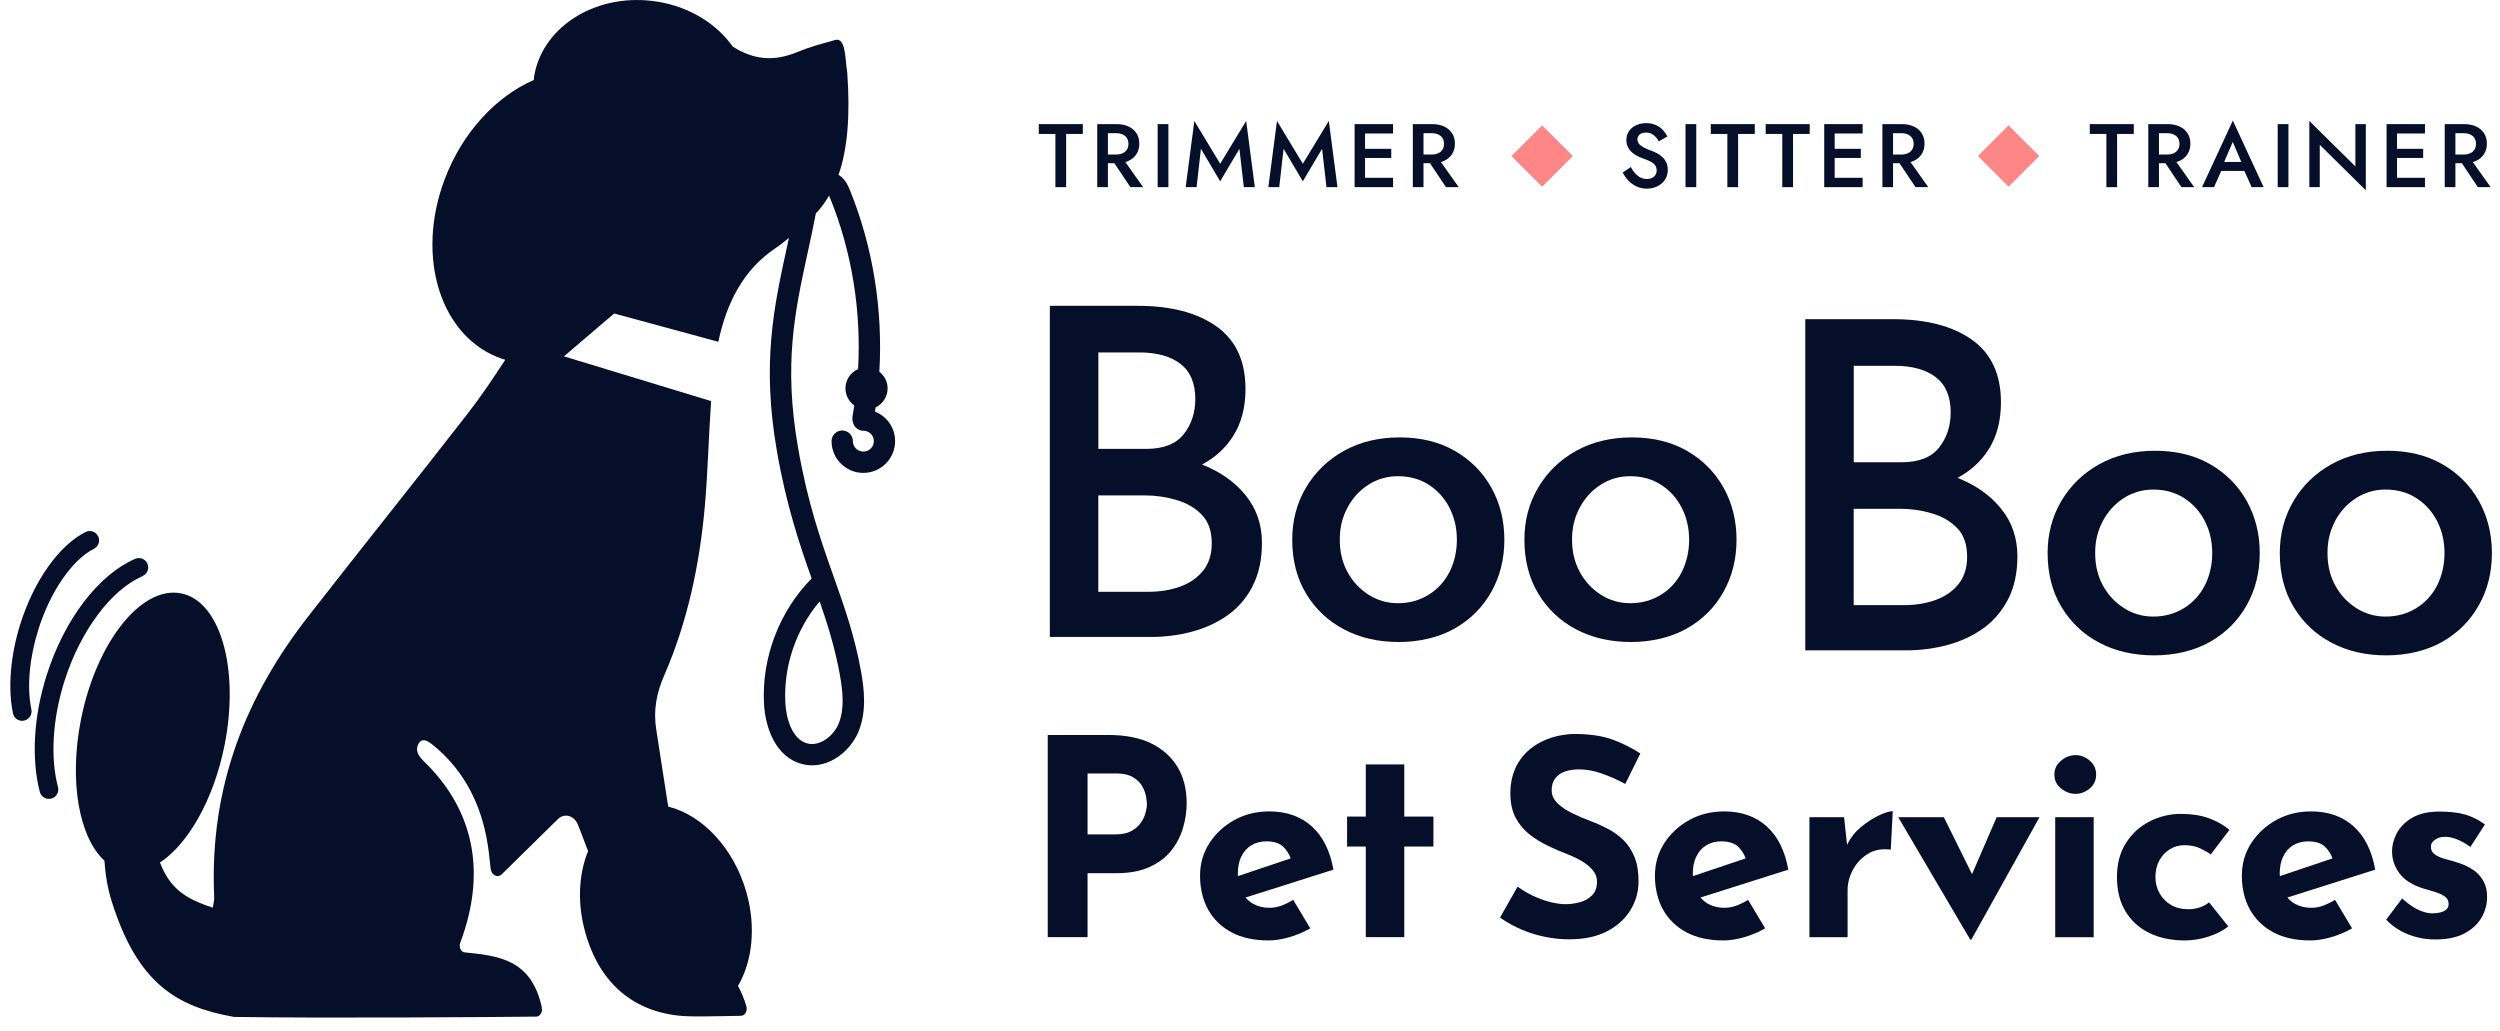 <svg width="131" height="54" viewBox="0 0 131 54" fill="none" xmlns="http://www.w3.org/2000/svg">
<path d="M65.634 30.711C65.961 30.082 66.126 29.326 66.126 28.45C66.126 27.494 65.843 26.664 65.276 25.96C64.713 25.26 63.949 24.721 62.988 24.34C63.673 23.974 64.22 23.478 64.618 22.849C65.051 22.165 65.264 21.343 65.264 20.383C65.264 18.916 64.756 17.823 63.744 17.103C62.728 16.383 61.35 16.025 59.61 16.025H55.011V33.377H60.283C61.035 33.377 61.756 33.287 62.453 33.102C63.145 32.917 63.772 32.63 64.323 32.241C64.874 31.852 65.315 31.34 65.642 30.711H65.634ZM57.551 18.468H59.708C60.618 18.468 61.334 18.668 61.854 19.065C62.374 19.463 62.634 20.08 62.634 20.91C62.634 21.63 62.429 22.243 62.023 22.755C61.618 23.266 60.964 23.521 60.071 23.521H57.554V18.471L57.551 18.468ZM63.047 29.897C62.752 30.27 62.354 30.55 61.85 30.735C61.346 30.919 60.783 31.01 60.161 31.01H57.551V25.96H59.996C60.555 25.96 61.106 26.038 61.649 26.2C62.193 26.361 62.634 26.617 62.98 26.979C63.323 27.336 63.496 27.836 63.496 28.473C63.496 29.047 63.346 29.523 63.051 29.897H63.047Z" fill="#050F29"/>
<path d="M78.147 25.551C77.69 24.737 77.052 24.096 76.229 23.624C75.406 23.152 74.446 22.92 73.343 22.92C72.241 22.92 71.268 23.156 70.422 23.624C69.575 24.096 68.914 24.737 68.433 25.551C67.953 26.365 67.713 27.274 67.713 28.281C67.713 29.366 67.957 30.31 68.445 31.116C68.933 31.922 69.595 32.544 70.434 32.984C71.272 33.425 72.225 33.641 73.296 33.641C74.367 33.641 75.387 33.405 76.218 32.937C77.048 32.465 77.69 31.824 78.147 31.01C78.603 30.196 78.828 29.287 78.828 28.281C78.828 27.274 78.6 26.365 78.147 25.551ZM75.954 29.968C75.698 30.471 75.335 30.869 74.863 31.163C74.391 31.458 73.851 31.608 73.245 31.608C72.686 31.608 72.174 31.458 71.713 31.163C71.249 30.869 70.882 30.475 70.611 29.98C70.339 29.484 70.205 28.918 70.205 28.281C70.205 27.643 70.335 27.12 70.599 26.617C70.863 26.113 71.225 25.712 71.69 25.41C72.154 25.107 72.674 24.953 73.249 24.953C73.871 24.953 74.414 25.107 74.879 25.41C75.343 25.712 75.702 26.113 75.958 26.617C76.214 27.12 76.34 27.675 76.34 28.281C76.34 28.886 76.21 29.464 75.958 29.968H75.954Z" fill="#050F29"/>
<path d="M82.6 32.984C83.439 33.425 84.391 33.641 85.462 33.641C86.533 33.641 87.553 33.405 88.384 32.937C89.215 32.469 89.856 31.824 90.313 31.01C90.77 30.196 90.994 29.287 90.994 28.281C90.994 27.274 90.766 26.365 90.313 25.551C89.856 24.737 89.219 24.096 88.396 23.624C87.573 23.152 86.612 22.92 85.51 22.92C84.407 22.92 83.435 23.156 82.588 23.624C81.742 24.096 81.08 24.737 80.6 25.551C80.119 26.365 79.879 27.274 79.879 28.281C79.879 29.366 80.123 30.31 80.612 31.116C81.1 31.922 81.761 32.544 82.6 32.984ZM82.769 26.617C83.033 26.113 83.395 25.712 83.86 25.41C84.324 25.107 84.84 24.953 85.419 24.953C86.041 24.953 86.584 25.107 87.049 25.41C87.514 25.712 87.872 26.113 88.128 26.617C88.384 27.12 88.51 27.675 88.51 28.281C88.51 28.886 88.38 29.464 88.128 29.968C87.872 30.471 87.51 30.869 87.037 31.163C86.565 31.458 86.025 31.608 85.419 31.608C84.86 31.608 84.348 31.458 83.887 31.163C83.423 30.869 83.057 30.475 82.785 29.98C82.513 29.484 82.375 28.918 82.375 28.281C82.375 27.643 82.505 27.12 82.769 26.617Z" fill="#050F29"/>
<path d="M102.031 33.802C102.724 33.617 103.35 33.33 103.901 32.941C104.452 32.552 104.889 32.04 105.22 31.411C105.547 30.782 105.712 30.027 105.712 29.15C105.712 28.194 105.429 27.364 104.862 26.66C104.298 25.96 103.535 25.421 102.574 25.04C103.259 24.674 103.806 24.178 104.204 23.549C104.637 22.865 104.85 22.043 104.85 21.083C104.85 19.616 104.342 18.523 103.33 17.803C102.318 17.083 100.936 16.725 99.196 16.725H94.597V34.078H99.869C100.621 34.078 101.342 33.987 102.038 33.802H102.031ZM97.133 19.168H99.29C100.2 19.168 100.916 19.368 101.436 19.765C101.956 20.163 102.216 20.78 102.216 21.61C102.216 22.33 102.011 22.943 101.605 23.455C101.196 23.966 100.546 24.222 99.652 24.222H97.136V19.172L97.133 19.168ZM97.133 31.71V26.66H99.578C100.137 26.66 100.688 26.739 101.231 26.9C101.775 27.061 102.216 27.317 102.562 27.679C102.905 28.037 103.078 28.536 103.078 29.173C103.078 29.747 102.928 30.223 102.633 30.597C102.338 30.971 101.94 31.25 101.436 31.435C100.932 31.62 100.369 31.71 99.747 31.71H97.136H97.133Z" fill="#050F29"/>
<path d="M118.41 28.98C118.41 27.974 118.181 27.065 117.729 26.251C117.272 25.437 116.634 24.796 115.811 24.324C114.988 23.852 114.027 23.62 112.925 23.62C111.823 23.62 110.85 23.856 110.004 24.324C109.157 24.796 108.496 25.437 108.015 26.251C107.535 27.065 107.295 27.974 107.295 28.98C107.295 30.066 107.539 31.01 108.027 31.816C108.515 32.623 109.177 33.244 110.015 33.684C110.854 34.125 111.807 34.341 112.878 34.341C113.949 34.341 114.969 34.105 115.799 33.637C116.63 33.165 117.272 32.524 117.729 31.71C118.185 30.896 118.41 29.987 118.41 28.98ZM115.535 30.668C115.28 31.171 114.917 31.568 114.445 31.863C113.972 32.158 113.433 32.308 112.827 32.308C112.268 32.308 111.756 32.158 111.295 31.863C110.83 31.568 110.464 31.175 110.193 30.68C109.921 30.184 109.787 29.618 109.787 28.98C109.787 28.343 109.917 27.82 110.181 27.317C110.445 26.814 110.807 26.412 111.271 26.11C111.736 25.807 112.256 25.653 112.831 25.653C113.453 25.653 113.996 25.807 114.461 26.11C114.925 26.412 115.284 26.814 115.539 27.317C115.795 27.82 115.921 28.375 115.921 28.98C115.921 29.586 115.791 30.164 115.539 30.668H115.535Z" fill="#050F29"/>
<path d="M122.182 33.684C123.021 34.125 123.973 34.341 125.044 34.341C126.115 34.341 127.135 34.105 127.966 33.637C128.797 33.165 129.438 32.524 129.895 31.71C130.352 30.896 130.576 29.987 130.576 28.98C130.576 27.974 130.348 27.065 129.895 26.251C129.438 25.437 128.801 24.796 127.978 24.324C127.155 23.852 126.194 23.62 125.092 23.62C123.989 23.62 123.017 23.856 122.17 24.324C121.324 24.796 120.662 25.437 120.182 26.251C119.701 27.065 119.461 27.974 119.461 28.98C119.461 30.066 119.705 31.01 120.194 31.816C120.682 32.623 121.343 33.244 122.182 33.684ZM122.351 27.317C122.615 26.814 122.977 26.412 123.442 26.11C123.906 25.807 124.426 25.653 125.001 25.653C125.623 25.653 126.166 25.807 126.631 26.11C127.096 26.412 127.454 26.814 127.71 27.317C127.966 27.82 128.092 28.375 128.092 28.98C128.092 29.586 127.962 30.164 127.71 30.668C127.454 31.171 127.092 31.568 126.619 31.863C126.147 32.158 125.607 32.308 125.001 32.308C124.442 32.308 123.93 32.158 123.469 31.863C123.005 31.568 122.639 31.175 122.367 30.68C122.095 30.184 121.961 29.618 121.961 28.98C121.961 28.343 122.091 27.82 122.355 27.317H122.351Z" fill="#050F29"/>
<path d="M60.331 38.955C59.724 38.664 58.984 38.514 58.114 38.514H54.901V49.106H56.988V45.755H58.484C59.177 45.755 59.76 45.649 60.232 45.432C60.708 45.216 61.086 44.933 61.37 44.575C61.653 44.221 61.858 43.824 61.988 43.387C62.118 42.951 62.181 42.518 62.181 42.085C62.181 41.358 62.023 40.724 61.705 40.194C61.386 39.663 60.925 39.25 60.323 38.955H60.331ZM60.019 42.616C59.968 42.797 59.882 42.974 59.76 43.139C59.638 43.309 59.472 43.446 59.263 43.556C59.051 43.666 58.787 43.721 58.472 43.721H56.988V40.528H58.484C58.85 40.528 59.137 40.591 59.354 40.717C59.571 40.843 59.732 40.996 59.838 41.177C59.945 41.358 60.011 41.539 60.047 41.716C60.082 41.893 60.098 42.034 60.098 42.14C60.098 42.274 60.071 42.431 60.019 42.616Z" fill="#050F29"/>
<path d="M68.737 43.3C68.154 42.777 67.414 42.518 66.512 42.518C65.839 42.518 65.228 42.667 64.681 42.97C64.134 43.273 63.697 43.678 63.37 44.185C63.043 44.693 62.882 45.263 62.882 45.896C62.882 46.529 63.02 47.143 63.299 47.65C63.579 48.158 63.984 48.555 64.516 48.846C65.047 49.133 65.701 49.279 66.469 49.279C66.815 49.279 67.181 49.22 67.571 49.106C67.961 48.992 68.323 48.838 68.658 48.645L67.764 47.151C67.563 47.277 67.359 47.375 67.154 47.454C66.949 47.532 66.733 47.568 66.512 47.568C66.205 47.568 65.925 47.501 65.677 47.367C65.52 47.281 65.382 47.167 65.268 47.029L69.871 45.57C69.697 44.583 69.319 43.828 68.741 43.304L68.737 43.3ZM65.047 44.886C65.165 44.63 65.339 44.433 65.567 44.295C65.796 44.158 66.055 44.087 66.351 44.087C66.744 44.087 67.04 44.181 67.237 44.366C67.422 44.543 67.552 44.748 67.63 44.98L64.87 45.908C64.87 45.865 64.862 45.825 64.862 45.782C64.862 45.436 64.921 45.137 65.043 44.882L65.047 44.886Z" fill="#050F29"/>
<path d="M73.584 40.056H71.568V42.789H70.587V44.359H71.568V49.106H73.584V44.359H75.111V42.789H73.584V40.056Z" fill="#050F29"/>
<path d="M81.69 40.587C81.95 40.406 82.305 40.316 82.757 40.316C83.124 40.316 83.513 40.386 83.931 40.532C84.348 40.677 84.758 40.858 85.163 41.079L85.954 39.482C85.533 39.203 85.053 38.963 84.521 38.762C83.99 38.562 83.293 38.459 82.439 38.459C81.785 38.487 81.21 38.636 80.71 38.9C80.21 39.163 79.824 39.521 79.552 39.973C79.281 40.426 79.143 40.957 79.143 41.57C79.143 42.078 79.237 42.506 79.422 42.856C79.608 43.206 79.856 43.497 80.159 43.733C80.462 43.969 80.785 44.166 81.131 44.331C81.478 44.496 81.812 44.638 82.139 44.764C82.419 44.87 82.675 44.996 82.911 45.137C83.147 45.283 83.332 45.44 83.474 45.613C83.612 45.786 83.683 45.979 83.683 46.188C83.683 46.494 83.6 46.734 83.431 46.907C83.261 47.08 83.053 47.202 82.797 47.273C82.541 47.344 82.289 47.379 82.041 47.379C81.793 47.379 81.517 47.34 81.222 47.265C80.923 47.187 80.627 47.08 80.336 46.943C80.045 46.805 79.773 46.644 79.521 46.459L78.6 48.083C78.974 48.343 79.364 48.555 79.765 48.724C80.167 48.893 80.58 49.015 80.997 49.098C81.415 49.181 81.824 49.22 82.23 49.22C83.017 49.22 83.679 49.078 84.218 48.795C84.758 48.512 85.163 48.138 85.443 47.678C85.722 47.218 85.86 46.718 85.86 46.184C85.86 45.676 85.789 45.248 85.644 44.898C85.498 44.547 85.309 44.257 85.069 44.02C84.829 43.785 84.557 43.588 84.254 43.431C83.95 43.273 83.647 43.136 83.34 43.022C83.005 42.896 82.679 42.758 82.368 42.605C82.057 42.451 81.801 42.278 81.604 42.081C81.407 41.885 81.308 41.661 81.308 41.413C81.308 41.047 81.438 40.776 81.698 40.591L81.69 40.587Z" fill="#050F29"/>
<path d="M92.573 43.3C91.99 42.777 91.25 42.518 90.349 42.518C89.675 42.518 89.065 42.667 88.518 42.97C87.97 43.273 87.533 43.678 87.207 44.185C86.88 44.693 86.718 45.263 86.718 45.896C86.718 46.529 86.856 47.143 87.136 47.65C87.415 48.158 87.821 48.555 88.352 48.846C88.884 49.133 89.537 49.279 90.305 49.279C90.652 49.279 91.018 49.22 91.408 49.106C91.797 48.992 92.16 48.838 92.494 48.645L91.6 47.151C91.4 47.277 91.195 47.375 90.99 47.454C90.782 47.532 90.569 47.568 90.349 47.568C90.041 47.568 89.762 47.501 89.514 47.367C89.356 47.281 89.219 47.167 89.104 47.029L93.707 45.57C93.534 44.583 93.156 43.828 92.577 43.304L92.573 43.3ZM88.888 44.886C89.006 44.63 89.179 44.433 89.407 44.295C89.636 44.158 89.896 44.087 90.191 44.087C90.585 44.087 90.88 44.181 91.077 44.366C91.262 44.543 91.392 44.748 91.471 44.98L88.71 45.908C88.71 45.865 88.703 45.825 88.703 45.782C88.703 45.436 88.762 45.137 88.884 44.882L88.888 44.886Z" fill="#050F29"/>
<path d="M97.522 43.328C97.211 43.588 96.967 43.898 96.786 44.264L96.629 42.821H94.814V49.11H96.814V46.648C96.814 46.282 96.904 45.928 97.089 45.582C97.274 45.236 97.53 44.96 97.869 44.748C98.204 44.535 98.609 44.461 99.078 44.52L99.18 42.506C99.015 42.506 98.778 42.577 98.467 42.722C98.156 42.868 97.841 43.069 97.522 43.332V43.328Z" fill="#050F29"/>
<path d="M103.334 45.806L101.857 42.821H99.468L103.239 49.236H103.299L106.87 42.821H104.625L103.334 45.806Z" fill="#050F29"/>
<path d="M108.759 39.568C108.492 39.568 108.24 39.663 108.004 39.855C107.767 40.048 107.649 40.292 107.649 40.591C107.649 40.89 107.767 41.13 108.004 41.319C108.24 41.507 108.492 41.598 108.759 41.598C109.027 41.598 109.275 41.503 109.5 41.319C109.724 41.13 109.838 40.89 109.838 40.591C109.838 40.292 109.724 40.048 109.5 39.855C109.275 39.663 109.027 39.568 108.759 39.568Z" fill="#050F29"/>
<path d="M109.709 42.821H107.693V49.11H109.709V42.821Z" fill="#050F29"/>
<path d="M113.697 44.504C113.929 44.359 114.181 44.288 114.461 44.288C114.776 44.288 115.055 44.343 115.288 44.453C115.52 44.563 115.709 44.669 115.843 44.776L116.823 43.481C116.524 43.234 116.166 43.029 115.748 42.876C115.331 42.722 114.839 42.648 114.272 42.648C113.705 42.648 113.165 42.778 112.65 43.037C112.134 43.297 111.72 43.674 111.405 44.166C111.09 44.657 110.929 45.255 110.929 45.955C110.929 46.655 111.075 47.253 111.37 47.745C111.665 48.236 112.075 48.618 112.61 48.882C113.142 49.145 113.772 49.279 114.488 49.279C114.89 49.279 115.303 49.212 115.721 49.078C116.138 48.944 116.485 48.767 116.764 48.547L115.756 47.281C115.622 47.395 115.461 47.485 115.272 47.548C115.083 47.611 114.882 47.643 114.662 47.643C114.315 47.643 114.016 47.568 113.76 47.418C113.504 47.269 113.307 47.065 113.161 46.809C113.016 46.549 112.945 46.266 112.945 45.959C112.945 45.633 113.012 45.346 113.146 45.094C113.28 44.846 113.461 44.65 113.693 44.504H113.697Z" fill="#050F29"/>
<path d="M123.327 43.3C122.745 42.777 122.005 42.518 121.103 42.518C120.43 42.518 119.819 42.667 119.272 42.97C118.725 43.273 118.288 43.678 117.961 44.185C117.634 44.693 117.473 45.263 117.473 45.896C117.473 46.529 117.61 47.143 117.89 47.65C118.17 48.158 118.575 48.555 119.107 48.846C119.638 49.133 120.288 49.279 121.06 49.279C121.406 49.279 121.772 49.22 122.162 49.106C122.552 48.992 122.914 48.838 123.249 48.645L122.355 47.151C122.154 47.277 121.949 47.375 121.745 47.454C121.54 47.532 121.323 47.568 121.103 47.568C120.796 47.568 120.516 47.501 120.268 47.367C120.111 47.281 119.973 47.167 119.859 47.029L124.461 45.57C124.288 44.583 123.91 43.828 123.331 43.304L123.327 43.3ZM119.638 44.886C119.756 44.63 119.93 44.433 120.158 44.295C120.386 44.158 120.646 44.087 120.941 44.087C121.335 44.087 121.63 44.181 121.827 44.366C122.012 44.543 122.138 44.748 122.221 44.98L119.465 45.908C119.465 45.865 119.457 45.825 119.457 45.782C119.457 45.436 119.516 45.137 119.638 44.882V44.886Z" fill="#050F29"/>
<path d="M129.627 45.609C129.407 45.444 129.143 45.318 128.836 45.22C128.615 45.145 128.391 45.075 128.159 45.019C127.93 44.96 127.737 44.882 127.592 44.776C127.442 44.669 127.371 44.528 127.383 44.343C127.383 44.256 127.418 44.174 127.485 44.099C127.552 44.024 127.647 43.961 127.765 43.91C127.883 43.863 128.033 43.843 128.206 43.851C128.399 43.863 128.608 43.918 128.832 44.017C129.056 44.115 129.261 44.241 129.446 44.382L130.21 43.202C129.883 42.962 129.537 42.789 129.175 42.683C128.808 42.577 128.363 42.526 127.836 42.526C127.249 42.526 126.773 42.632 126.403 42.848C126.033 43.065 125.765 43.332 125.595 43.655C125.426 43.977 125.343 44.296 125.343 44.61C125.343 45.023 125.469 45.405 125.725 45.755C125.981 46.105 126.395 46.372 126.97 46.553C127.198 46.62 127.415 46.687 127.619 46.746C127.82 46.809 127.985 46.888 128.115 46.982C128.245 47.076 128.308 47.206 128.308 47.371C128.308 47.485 128.269 47.58 128.194 47.651C128.119 47.721 128.013 47.776 127.883 47.808C127.753 47.843 127.607 47.859 127.442 47.859C127.229 47.859 126.993 47.8 126.729 47.678C126.466 47.56 126.178 47.359 125.871 47.08L125.036 48.189C125.343 48.516 125.721 48.772 126.166 48.952C126.611 49.133 127.096 49.228 127.615 49.228C128.23 49.228 128.737 49.121 129.135 48.913C129.533 48.701 129.832 48.425 130.029 48.087C130.226 47.745 130.324 47.383 130.324 47.002C130.324 46.683 130.265 46.416 130.143 46.188C130.021 45.959 129.852 45.767 129.631 45.605L129.627 45.609Z" fill="#050F29"/>
<path d="M54.432 6.504H56.74V7.019H55.866V9.807H55.303V7.019H54.432V6.504Z" fill="#050F29"/>
<path d="M58.055 6.504V9.807H57.496V6.504H58.055ZM57.826 6.504H58.515C58.756 6.504 58.964 6.547 59.141 6.63C59.319 6.716 59.456 6.834 59.555 6.987C59.653 7.141 59.7 7.322 59.7 7.526C59.7 7.731 59.653 7.916 59.555 8.069C59.456 8.222 59.319 8.344 59.141 8.427C58.964 8.513 58.756 8.553 58.515 8.553H57.826V8.097H58.492C58.618 8.097 58.728 8.073 58.826 8.03C58.925 7.986 58.996 7.923 59.051 7.837C59.106 7.754 59.13 7.652 59.13 7.538C59.13 7.424 59.102 7.318 59.051 7.235C58.996 7.153 58.921 7.09 58.826 7.046C58.732 7.003 58.618 6.98 58.492 6.98H57.826V6.5V6.504ZM58.783 8.23L59.901 9.807H59.232L58.177 8.23H58.783Z" fill="#050F29"/>
<path d="M61.224 6.504V9.807H60.661V6.504H61.224Z" fill="#050F29"/>
<path d="M62.705 9.807H62.13L62.583 6.338L63.937 8.58L65.299 6.338L65.752 9.807H65.177L64.945 7.798L63.937 9.501L62.929 7.798L62.701 9.807H62.705Z" fill="#050F29"/>
<path d="M67.036 9.807H66.461L66.914 6.338L68.268 8.58L69.63 6.338L70.083 9.807H69.508L69.276 7.798L68.268 9.501L67.26 7.798L67.032 9.807H67.036Z" fill="#050F29"/>
<path d="M71.528 6.504V9.807H70.981V6.504H71.528ZM71.327 6.504H72.997V6.995H71.327V6.504ZM71.327 7.798H72.902V8.277H71.327V7.798ZM71.327 9.316H72.997V9.807H71.327V9.316Z" fill="#050F29"/>
<path d="M74.592 6.504V9.807H74.032V6.504H74.592ZM74.363 6.504H75.052C75.292 6.504 75.501 6.547 75.678 6.63C75.856 6.716 75.993 6.834 76.092 6.987C76.19 7.141 76.237 7.322 76.237 7.526C76.237 7.731 76.19 7.916 76.092 8.069C75.993 8.222 75.856 8.344 75.678 8.427C75.501 8.513 75.292 8.553 75.052 8.553H74.363V8.097H75.029C75.155 8.097 75.265 8.073 75.363 8.03C75.462 7.986 75.533 7.923 75.588 7.837C75.643 7.75 75.666 7.652 75.666 7.538C75.666 7.424 75.639 7.318 75.588 7.235C75.537 7.153 75.458 7.09 75.363 7.046C75.269 7.003 75.155 6.98 75.029 6.98H74.363V6.5V6.504ZM75.32 8.23L76.438 9.807H75.769L74.714 8.23H75.32Z" fill="#050F29"/>
<path d="M85.683 9.08C85.766 9.174 85.86 9.249 85.959 9.3C86.061 9.351 86.171 9.379 86.297 9.379C86.447 9.379 86.573 9.339 86.667 9.257C86.762 9.174 86.809 9.068 86.809 8.942C86.809 8.816 86.777 8.722 86.718 8.647C86.659 8.572 86.577 8.509 86.47 8.458C86.364 8.407 86.242 8.356 86.104 8.305C86.022 8.277 85.931 8.238 85.829 8.191C85.726 8.144 85.632 8.081 85.541 8.006C85.451 7.931 85.376 7.841 85.313 7.731C85.254 7.62 85.222 7.491 85.222 7.337C85.222 7.16 85.269 7.007 85.36 6.873C85.451 6.739 85.577 6.637 85.73 6.563C85.888 6.488 86.065 6.452 86.262 6.452C86.459 6.452 86.628 6.488 86.773 6.555C86.919 6.625 87.041 6.712 87.14 6.818C87.238 6.924 87.317 7.038 87.372 7.152L86.919 7.408C86.88 7.326 86.825 7.251 86.762 7.18C86.699 7.109 86.624 7.054 86.541 7.011C86.459 6.968 86.36 6.948 86.25 6.948C86.096 6.948 85.982 6.983 85.911 7.054C85.84 7.125 85.801 7.208 85.801 7.302C85.801 7.388 85.829 7.463 85.88 7.53C85.931 7.597 86.014 7.66 86.124 7.723C86.234 7.782 86.376 7.845 86.553 7.908C86.651 7.943 86.75 7.986 86.848 8.041C86.947 8.096 87.037 8.163 87.12 8.242C87.203 8.321 87.266 8.415 87.317 8.521C87.364 8.627 87.392 8.753 87.392 8.899C87.392 9.052 87.36 9.19 87.301 9.316C87.242 9.438 87.159 9.54 87.057 9.626C86.955 9.709 86.837 9.776 86.707 9.819C86.577 9.862 86.439 9.886 86.297 9.886C86.1 9.886 85.923 9.847 85.758 9.772C85.592 9.693 85.447 9.591 85.325 9.461C85.203 9.331 85.104 9.194 85.033 9.04L85.451 8.753C85.521 8.879 85.6 8.989 85.683 9.088V9.08Z" fill="#050F29"/>
<path d="M88.884 6.504V9.807H88.321V6.504H88.884Z" fill="#050F29"/>
<path d="M89.644 6.504H91.951V7.019H91.077V9.807H90.514V7.019H89.644V6.504Z" fill="#050F29"/>
<path d="M92.522 6.504H94.829V7.019H93.955V9.807H93.392V7.019H92.522V6.504Z" fill="#050F29"/>
<path d="M96.137 6.504V9.807H95.589V6.504H96.137ZM95.932 6.504H97.601V6.995H95.932V6.504ZM95.932 7.798H97.507V8.277H95.932V7.798ZM95.932 9.316H97.601V9.807H95.932V9.316Z" fill="#050F29"/>
<path d="M99.196 6.504V9.807H98.637V6.504H99.196ZM98.971 6.504H99.66C99.901 6.504 100.109 6.547 100.286 6.63C100.464 6.712 100.601 6.834 100.7 6.987C100.798 7.141 100.846 7.322 100.846 7.526C100.846 7.731 100.798 7.916 100.7 8.069C100.601 8.222 100.464 8.344 100.286 8.427C100.109 8.51 99.901 8.553 99.66 8.553H98.971V8.097H99.637C99.763 8.097 99.873 8.073 99.972 8.03C100.07 7.986 100.141 7.923 100.196 7.837C100.251 7.754 100.275 7.652 100.275 7.538C100.275 7.424 100.247 7.318 100.196 7.235C100.141 7.153 100.066 7.09 99.972 7.046C99.877 7.003 99.763 6.98 99.637 6.98H98.971V6.5V6.504ZM99.924 8.23L101.042 9.807H100.373L99.318 8.23H99.924Z" fill="#050F29"/>
<path d="M109.504 6.504H111.811V7.019H110.937V9.807H110.374V7.019H109.504V6.504Z" fill="#050F29"/>
<path d="M113.13 6.504V9.807H112.571V6.504H113.13ZM112.902 6.504H113.591C113.831 6.504 114.04 6.547 114.217 6.63C114.394 6.712 114.532 6.834 114.63 6.987C114.729 7.141 114.776 7.322 114.776 7.526C114.776 7.731 114.729 7.916 114.63 8.069C114.532 8.222 114.394 8.344 114.217 8.427C114.04 8.51 113.831 8.553 113.591 8.553H112.902V8.097H113.567C113.693 8.097 113.803 8.073 113.902 8.03C113.996 7.986 114.071 7.923 114.126 7.837C114.181 7.75 114.205 7.652 114.205 7.538C114.205 7.424 114.177 7.318 114.126 7.235C114.075 7.153 113.996 7.09 113.902 7.046C113.807 7.003 113.693 6.98 113.567 6.98H112.902V6.5V6.504ZM113.859 8.23L114.977 9.807H114.307L113.252 8.23H113.859Z" fill="#050F29"/>
<path d="M116.481 8.651L116.473 8.773L116.016 9.807H115.386L117.001 6.319L118.615 9.807H117.985L117.536 8.801L117.52 8.663L116.997 7.436L116.477 8.647L116.481 8.651ZM116.237 8.486H117.772L117.882 8.958H116.134L116.237 8.486Z" fill="#050F29"/>
<path d="M119.914 6.504V9.807H119.351V6.504H119.914Z" fill="#050F29"/>
<path d="M123.969 6.504V9.972L121.556 7.589V9.807H121.009V6.338L123.422 8.722V6.504H123.969Z" fill="#050F29"/>
<path d="M125.603 6.504V9.807H125.056V6.504H125.603ZM125.399 6.504H127.068V6.995H125.399V6.504ZM125.399 7.798H126.974V8.277H125.399V7.798ZM125.399 9.316H127.068V9.807H125.399V9.316Z" fill="#050F29"/>
<path d="M128.663 6.504V9.807H128.104V6.504H128.663ZM128.438 6.504H129.127C129.368 6.504 129.576 6.547 129.753 6.63C129.931 6.712 130.068 6.834 130.167 6.987C130.265 7.141 130.313 7.322 130.313 7.526C130.313 7.731 130.265 7.916 130.167 8.069C130.068 8.222 129.931 8.344 129.753 8.427C129.576 8.51 129.368 8.553 129.127 8.553H128.438V8.097H129.104C129.23 8.097 129.34 8.073 129.439 8.03C129.533 7.986 129.608 7.923 129.663 7.837C129.718 7.75 129.742 7.652 129.742 7.538C129.742 7.424 129.714 7.318 129.663 7.235C129.612 7.153 129.533 7.09 129.439 7.046C129.344 7.003 129.23 6.98 129.104 6.98H128.438V6.5V6.504ZM129.391 8.23L130.509 9.807H129.84L128.785 8.23H129.391Z" fill="#050F29"/>
<path d="M80.808 6.572L79.198 8.179L80.808 9.786L82.417 8.179L80.808 6.572Z" fill="#FC8786"/>
<path d="M105.249 6.569L103.64 8.176L105.249 9.783L106.859 8.176L105.249 6.569Z" fill="#FC8786"/>
<path d="M7.472 30.184C7.72 30.078 7.834 29.787 7.728 29.539C7.622 29.291 7.33 29.177 7.082 29.283C5.149 30.121 3.373 32.457 2.444 35.38C1.763 37.527 1.633 39.757 2.086 41.495C2.145 41.715 2.342 41.861 2.562 41.861C2.602 41.861 2.645 41.857 2.688 41.845C2.952 41.779 3.11 41.507 3.039 41.248C2.629 39.682 2.755 37.653 3.381 35.678C4.212 33.059 5.818 30.904 7.472 30.188V30.184Z" fill="#050F29"/>
<path d="M2.011 32.977C2.645 30.982 3.787 29.327 4.924 28.756C5.165 28.634 5.263 28.34 5.141 28.096C5.019 27.852 4.724 27.757 4.48 27.879C3.094 28.576 1.79 30.416 1.07 32.681C0.546 34.341 0.404 36.056 0.68 37.381C0.727 37.614 0.932 37.771 1.16 37.771C1.192 37.771 1.227 37.771 1.263 37.759C1.527 37.704 1.7 37.444 1.645 37.177C1.401 36.009 1.538 34.479 2.015 32.972L2.011 32.977Z" fill="#050F29"/>
<path d="M45.239 23.663C44.94 23.663 44.691 23.419 44.691 23.117C44.691 22.806 44.44 22.558 44.132 22.558C43.825 22.558 43.573 22.81 43.573 23.117C43.573 24.033 44.321 24.78 45.239 24.78C46.156 24.78 46.904 24.033 46.904 23.117C46.904 22.413 46.467 21.811 45.849 21.567C45.861 21.492 45.869 21.422 45.881 21.347C46.251 21.17 46.511 20.792 46.511 20.352C46.511 19.994 46.337 19.683 46.078 19.479C46.27 16.246 45.747 12.942 44.534 9.961C44.459 9.78 44.337 9.473 44.069 9.253C44.026 9.217 43.983 9.19 43.94 9.162C44.408 7.817 44.558 6.079 44.396 3.802C44.282 3.161 44.337 1.934 43.766 2.095C42.963 2.323 42.514 2.425 41.735 2.744C40.55 3.231 39.471 3.133 38.396 2.441C37.557 1.257 36.155 0.364 34.462 0.089C31.372 -0.418 28.482 1.3 28.001 3.928C27.985 4.014 27.978 4.101 27.97 4.191C26.005 5.049 24.233 6.921 23.3 9.398C21.753 13.504 23.103 17.713 26.312 18.802C26.367 18.822 26.422 18.834 26.474 18.853C25.848 19.813 25.21 20.769 24.521 21.654C21.745 25.229 18.918 28.745 16.138 32.316C12.945 36.418 10.957 41.145 11.224 47.01C11.232 47.194 11.177 47.379 11.149 47.56C9.618 47.069 8.897 46.498 8.382 45.197C9.858 44.225 11.197 41.901 11.768 39.041C12.567 35.018 11.531 31.455 9.452 31.085C7.374 30.715 5.043 33.677 4.243 37.7C3.602 40.945 4.149 43.887 5.472 45.098C5.519 45.837 5.641 46.565 5.866 47.273C7.212 51.513 9.232 52.752 12.264 53.287C16.949 53.361 26.123 53.294 28.096 53.271C28.297 53.271 28.442 53.035 28.391 52.795C27.855 50.258 26.099 50.081 24.351 49.904C24.154 49.885 24.032 49.629 24.115 49.405C25.505 45.712 24.843 42.443 22.217 39.899C22.036 39.722 21.709 39.391 21.926 38.982C22.139 38.573 22.536 38.916 22.733 39.077C24.143 40.237 25.091 41.83 25.489 43.871C25.592 44.394 25.647 44.925 25.71 45.515C25.745 45.861 26.08 46.026 26.3 45.806L29.226 42.927C29.572 42.589 30.084 42.727 30.281 43.21C30.32 43.309 30.36 43.407 30.399 43.509C30.541 43.871 30.679 44.237 30.816 44.599C30.32 45.81 30.234 47.348 30.683 48.909C31.561 51.985 33.758 53.259 36.333 53.259C36.478 53.259 36.581 53.259 36.9 53.259C37.537 53.259 38.179 53.236 38.825 53.228C39.038 53.228 39.183 52.964 39.108 52.716C38.99 52.331 38.845 51.977 38.671 51.662C39.419 50.38 39.632 48.583 39.108 46.746C38.443 44.418 36.789 42.703 35.014 42.266C34.805 40.921 34.596 39.58 34.388 38.235C34.226 37.209 34.403 36.304 34.817 35.36C36.006 32.627 36.651 29.657 36.927 26.59C37.093 24.737 37.132 22.869 37.262 21.017L29.552 18.672L32.183 16.427L37.64 17.909C38.073 15.872 38.947 14.134 40.64 13.001C40.88 12.84 41.112 12.655 41.341 12.462C41.301 12.635 41.266 12.816 41.227 12.985C40.55 16.096 39.912 19.034 40.707 23.62C41.203 26.479 41.896 28.521 42.53 30.31C40.833 32.033 39.904 34.467 40.034 36.886C40.105 38.164 40.656 39.663 42.006 40.029C42.191 40.08 42.376 40.103 42.557 40.103C43.624 40.103 44.581 39.293 44.975 38.361C45.416 37.307 45.294 36.158 45.117 35.175C44.778 33.303 44.247 31.805 43.684 30.216C43.01 28.312 42.317 26.346 41.813 23.431C41.057 19.058 41.644 16.356 42.325 13.225C42.467 12.568 42.617 11.884 42.754 11.168C42.782 11.141 42.813 11.113 42.841 11.09C43.065 10.834 43.266 10.555 43.443 10.252C43.467 10.299 43.487 10.346 43.498 10.382C44.64 13.19 45.136 16.297 44.963 19.341C44.573 19.51 44.302 19.899 44.302 20.352C44.302 20.721 44.487 21.048 44.766 21.248C44.735 21.441 44.707 21.638 44.672 21.831C44.656 21.909 44.66 21.992 44.68 22.07L44.699 22.149C44.762 22.397 44.987 22.57 45.243 22.57C45.542 22.57 45.79 22.814 45.79 23.117C45.79 23.419 45.546 23.663 45.243 23.663H45.239ZM44.01 35.38C44.16 36.202 44.266 37.15 43.94 37.932C43.672 38.569 42.947 39.132 42.298 38.955C41.522 38.746 41.195 37.681 41.152 36.831C41.05 34.912 41.711 32.977 42.951 31.514C43.373 32.737 43.755 33.956 44.014 35.38H44.01Z" fill="#050F29"/>
</svg>
